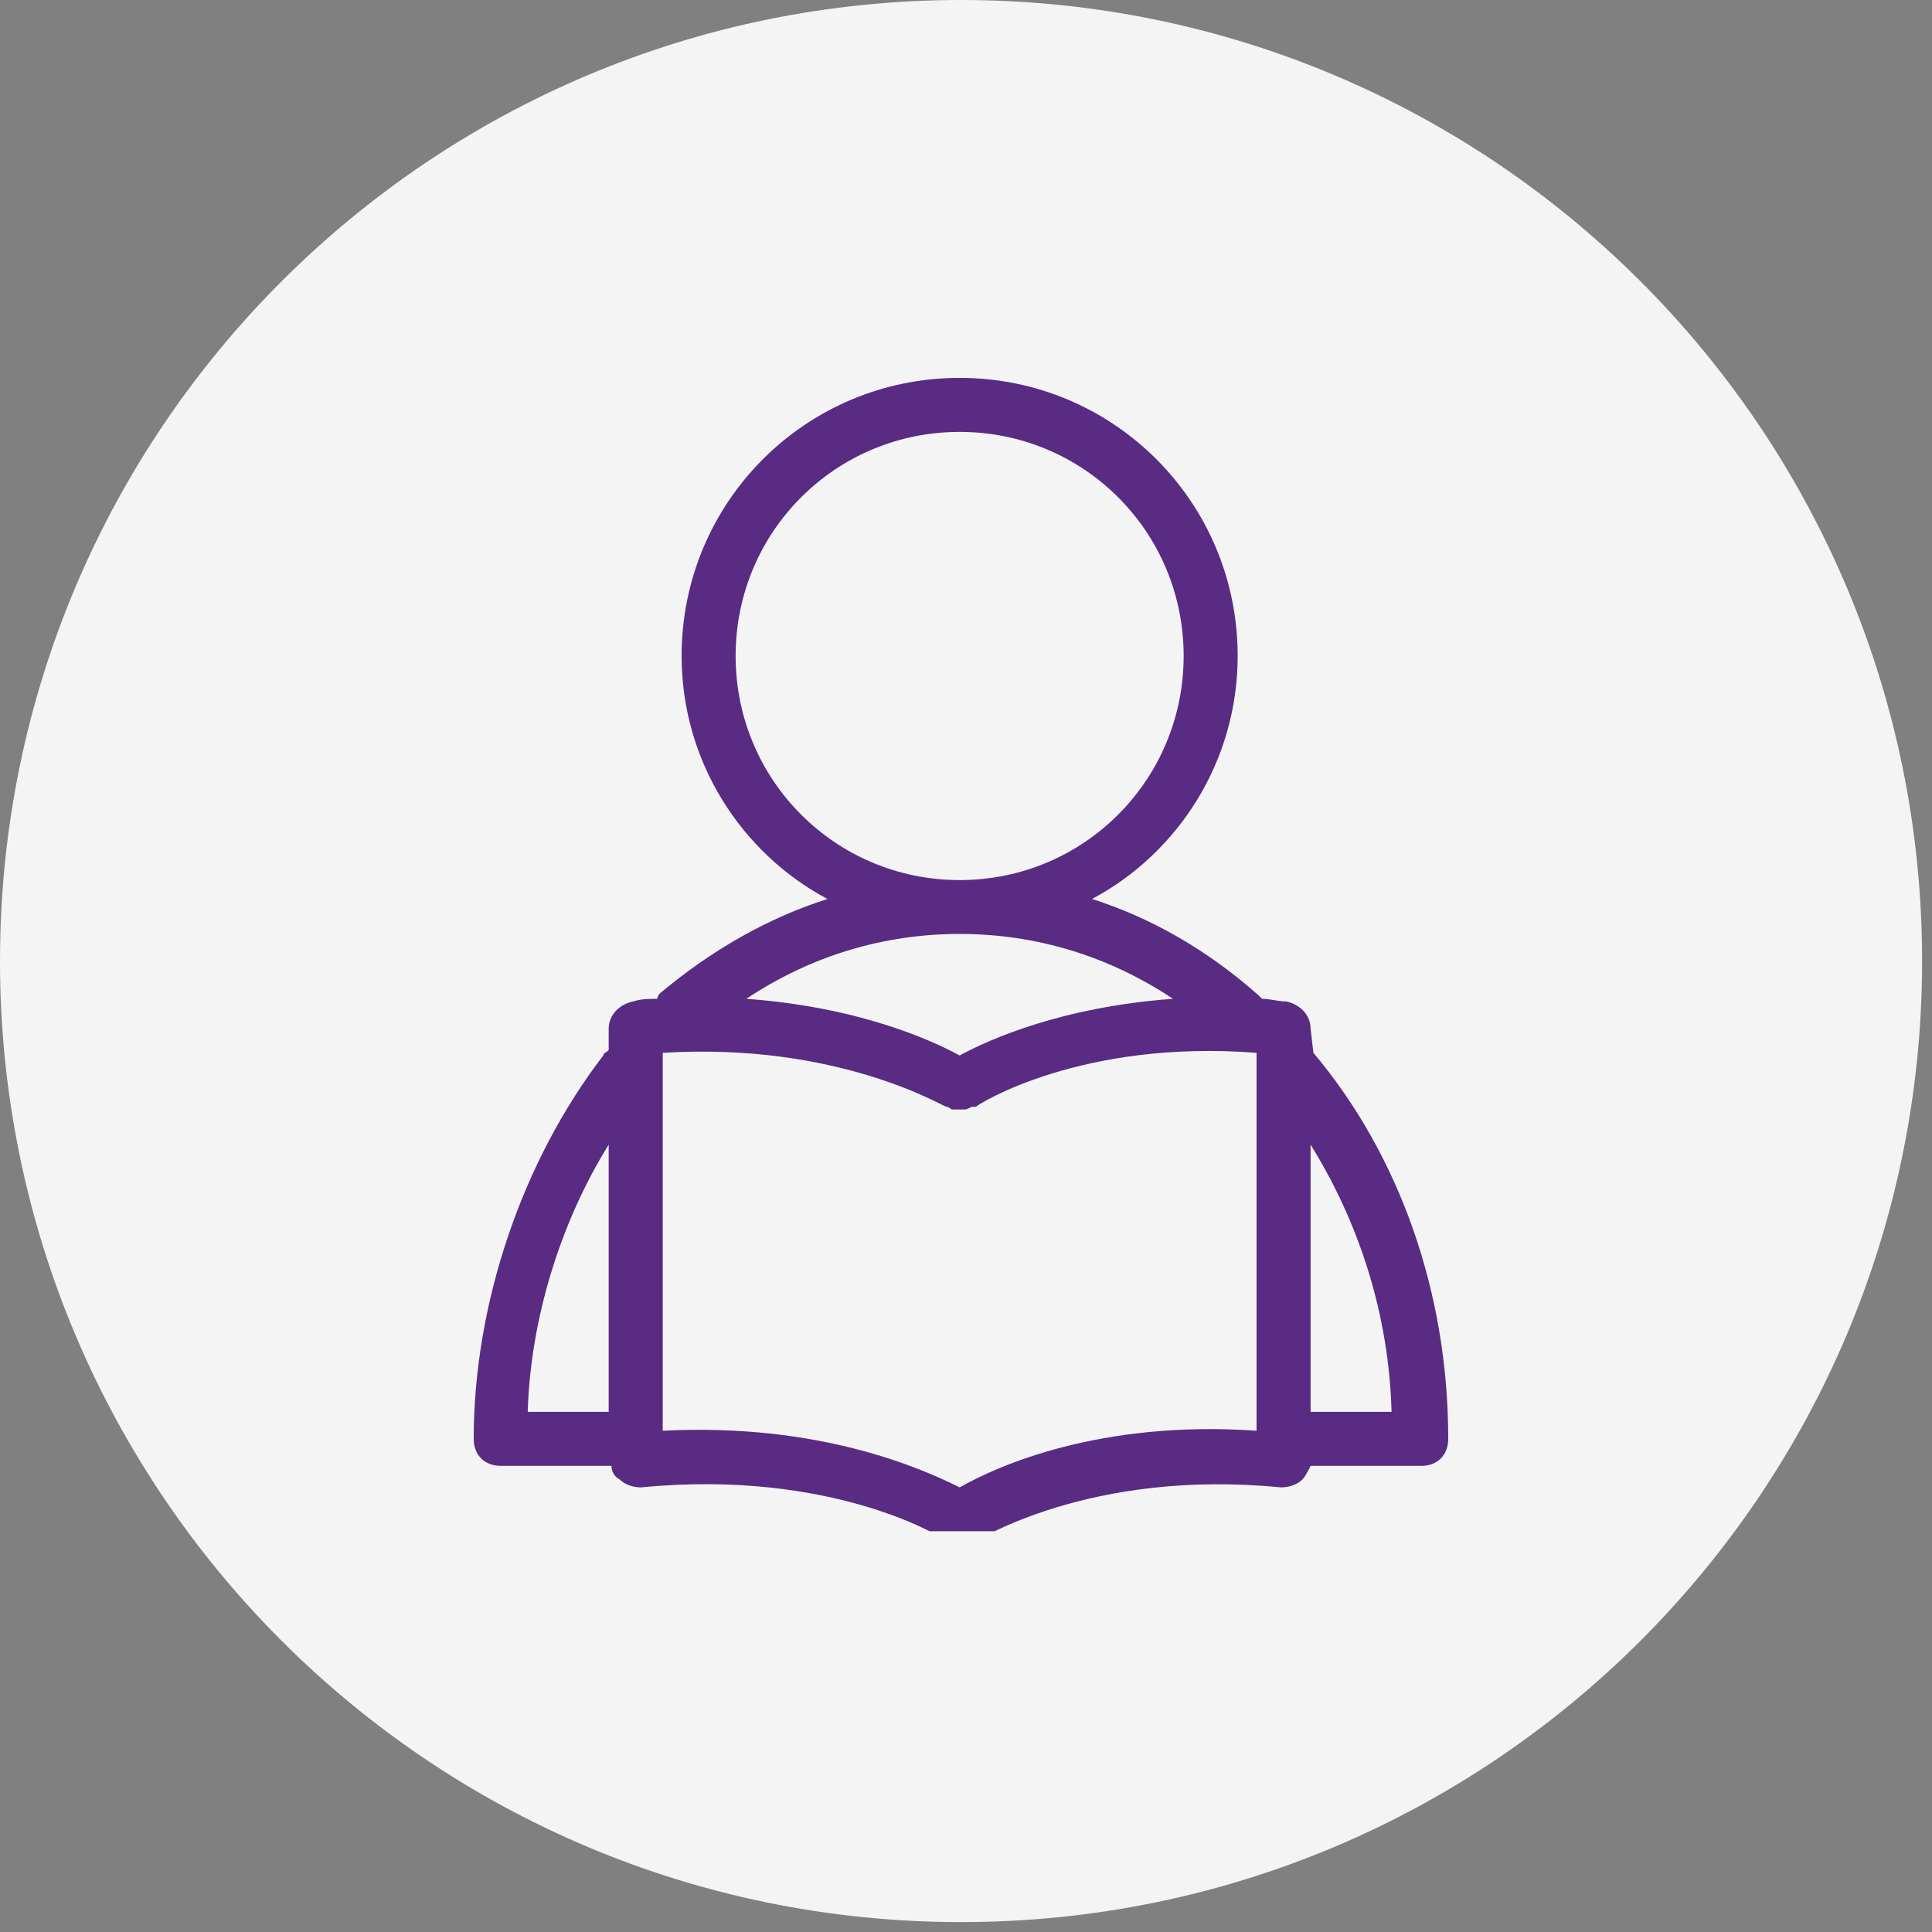 <?xml version="1.0" encoding="UTF-8"?> <svg xmlns="http://www.w3.org/2000/svg" xmlns:xlink="http://www.w3.org/1999/xlink" width="65" zoomAndPan="magnify" viewBox="0 0 48.75 48.75" height="65" preserveAspectRatio="xMidYMid meet" version="1.0"><rect x="0" y="0" width="48.75" height="48.75" fill="#808080" stroke="none"/><defs><clipPath id="7c4d18b620"><path d="M 0 0 L 48.5 0 L 48.5 48.5 L 0 48.5 Z M 0 0 " clip-rule="nonzero"></path></clipPath><clipPath id="3eded91a3c"><path d="M 24.25 0 C 10.855 0 0 10.855 0 24.25 C 0 37.645 10.855 48.5 24.25 48.5 C 37.645 48.5 48.5 37.645 48.5 24.25 C 48.5 10.855 37.645 0 24.25 0 Z M 24.25 0 " clip-rule="nonzero"></path></clipPath><clipPath id="7a0fd94e87"><path d="M 11.941 9.535 L 36.566 9.535 L 36.566 38.637 L 11.941 38.637 Z M 11.941 9.535 " clip-rule="nonzero"></path></clipPath></defs><g clip-path="url(#7c4d18b620)"><g clip-path="url(#3eded91a3c)"><path fill="#f4f4f4" d="M 0 0 L 48.5 0 L 48.5 48.5 L 0 48.5 Z M 0 0 " fill-opacity="1" fill-rule="nonzero"></path></g></g><g clip-path="url(#7a0fd94e87)"><path fill="#592b82" d="M 33.141 26.566 C 33.07 26.566 33.07 26.566 33.141 26.566 L 33.07 25.953 C 33.07 25.609 32.797 25.34 32.457 25.27 C 32.254 25.27 32.051 25.203 31.844 25.203 C 31.844 25.203 31.777 25.133 31.777 25.133 C 30.48 23.977 29.051 23.16 27.555 22.684 C 29.734 21.523 31.23 19.207 31.23 16.551 C 31.23 12.668 28.098 9.535 24.215 9.535 C 20.332 9.535 17.199 12.668 17.199 16.551 C 17.199 19.207 18.699 21.523 20.879 22.684 C 19.379 23.16 17.949 23.977 16.652 25.066 C 16.652 25.066 16.586 25.133 16.586 25.203 C 16.383 25.203 16.176 25.203 15.973 25.27 C 15.633 25.34 15.359 25.609 15.359 25.953 L 15.359 26.496 C 15.293 26.566 15.223 26.566 15.223 26.633 C 13.18 29.289 11.953 32.898 11.953 36.305 C 11.953 36.715 12.227 36.988 12.637 36.988 L 15.43 36.988 C 15.43 37.125 15.496 37.258 15.633 37.328 C 15.77 37.465 15.973 37.531 16.176 37.531 C 21.012 37.055 23.875 38.828 23.875 38.895 C 23.875 38.895 23.941 38.895 23.941 38.961 C 23.941 38.961 24.012 38.961 24.012 38.961 C 24.078 38.961 24.078 38.961 24.148 38.961 C 24.148 38.961 24.215 38.961 24.215 38.961 C 24.285 38.961 24.352 38.961 24.418 38.961 C 24.418 38.961 24.418 38.961 24.488 38.961 C 24.555 38.961 24.555 38.961 24.625 38.895 C 24.625 38.895 27.484 37.055 32.32 37.531 C 32.527 37.531 32.73 37.465 32.867 37.328 C 32.934 37.258 33.004 37.125 33.07 36.988 L 35.863 36.988 C 36.273 36.988 36.543 36.715 36.543 36.305 C 36.543 32.629 35.32 29.152 33.141 26.566 Z M 18.562 16.551 C 18.562 13.418 21.082 10.898 24.215 10.898 C 27.348 10.898 29.867 13.418 29.867 16.551 C 29.867 19.684 27.348 22.207 24.215 22.207 C 21.082 22.207 18.562 19.684 18.562 16.551 Z M 29.598 25.203 C 26.805 25.406 24.965 26.223 24.215 26.633 C 23.465 26.223 21.625 25.406 18.832 25.203 C 20.469 24.113 22.309 23.566 24.215 23.566 C 26.121 23.566 27.961 24.113 29.598 25.203 Z M 15.359 28.883 L 15.359 35.625 L 13.316 35.625 C 13.383 33.309 14.133 30.855 15.359 28.883 Z M 31.707 36.102 C 27.758 35.828 25.168 36.988 24.215 37.531 C 23.262 37.055 20.672 35.898 16.723 36.102 L 16.723 26.566 C 21.148 26.293 23.805 27.926 23.875 27.926 C 23.941 27.926 24.012 27.996 24.012 27.996 C 24.012 27.996 24.078 27.996 24.078 27.996 C 24.148 27.996 24.215 27.996 24.285 27.996 C 24.285 27.996 24.352 27.996 24.352 27.996 C 24.418 27.996 24.488 27.926 24.555 27.926 C 24.555 27.926 24.555 27.926 24.625 27.926 C 24.691 27.859 27.281 26.223 31.707 26.566 Z M 33.07 35.625 L 33.07 28.883 C 34.297 30.855 35.047 33.172 35.113 35.625 Z M 33.07 35.625 " fill-opacity="1" fill-rule="nonzero"></path></g></svg> 